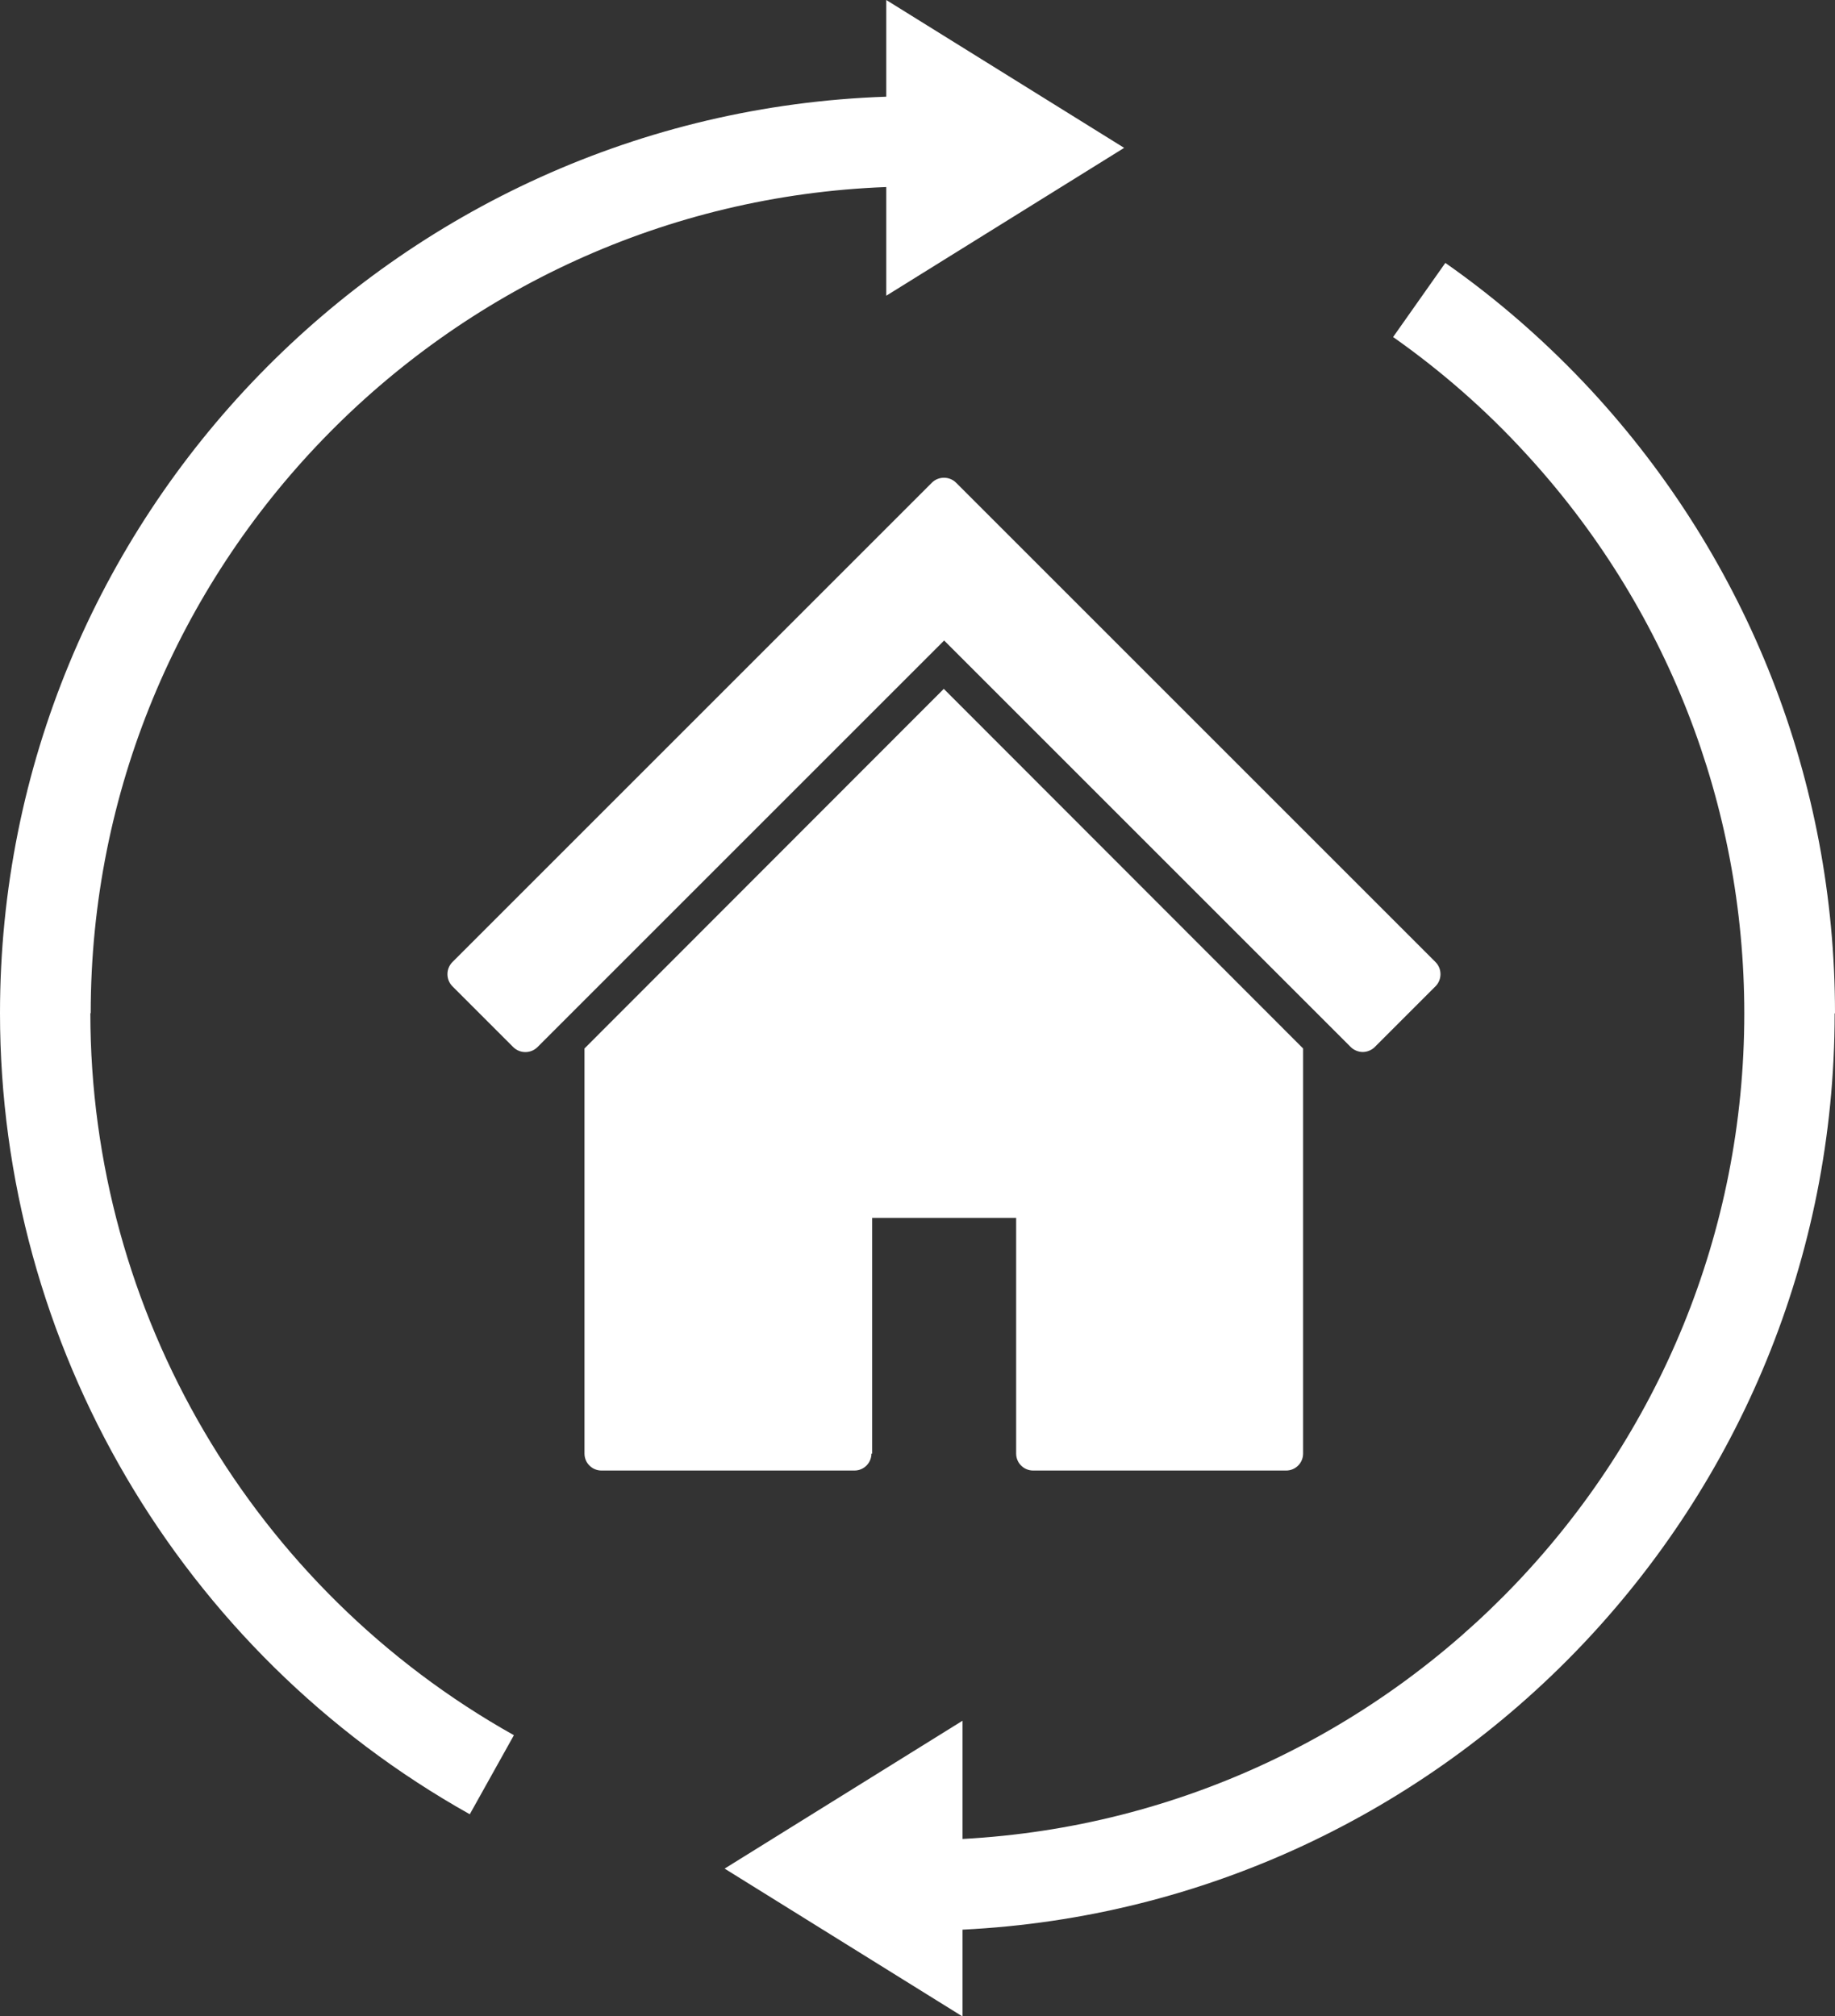 <?xml version="1.0" encoding="UTF-8"?><svg id="_レイヤー_2" xmlns="http://www.w3.org/2000/svg" viewBox="0 0 51.99 57.13"><rect x="0" y="0" width="51.99" height="57.13" fill="#333333" stroke="none"/><defs><style>.cls-1{fill:#fff;}</style></defs><g id="text"><path class="cls-1" d="m38.27,29.67c.09.09.22.14.34.14s.25-.05.34-.14l1.72-1.72c.19-.19.19-.5,0-.69l-13.58-13.58c-.19-.19-.5-.19-.69,0l-13.58,13.58c-.19.19-.19.5,0,.69l1.72,1.72c.19.19.5.19.69,0l11.52-11.52,11.52,11.52Z"/><path class="cls-1" d="m24.71,41.19v-6.68h4.08v6.68c0,.27.22.48.48.48h7.17c.27,0,.48-.22.48-.48v-11.48l-10.18-10.19-10.18,10.19v11.48c0,.27.22.48.48.48h7.17c.27,0,.48-.22.48-.48Z"/><path class="cls-1" d="m2.57,28.71C2.57,16.09,12.6,5.77,25.11,5.3v3.08l6.74-4.19L25.11,0v2.74C11.18,3.21,0,14.67,0,28.71c0,9.4,5.1,18.1,13.31,22.7l1.25-2.24c-7.4-4.15-12-11.98-12-20.46Z"/><path class="cls-1" d="m51.99,28.71c0-6.56-2.45-12.82-6.9-17.64-1.25-1.35-2.64-2.57-4.14-3.62l-1.48,2.1c1.35.95,2.61,2.05,3.73,3.27,4.01,4.34,6.22,9.98,6.22,15.9,0,12.49-9.82,22.73-22.15,23.39v-3.35l-6.74,4.19,6.74,4.19v-2.46c13.74-.67,24.71-12.06,24.71-25.96Z"/></g></svg>